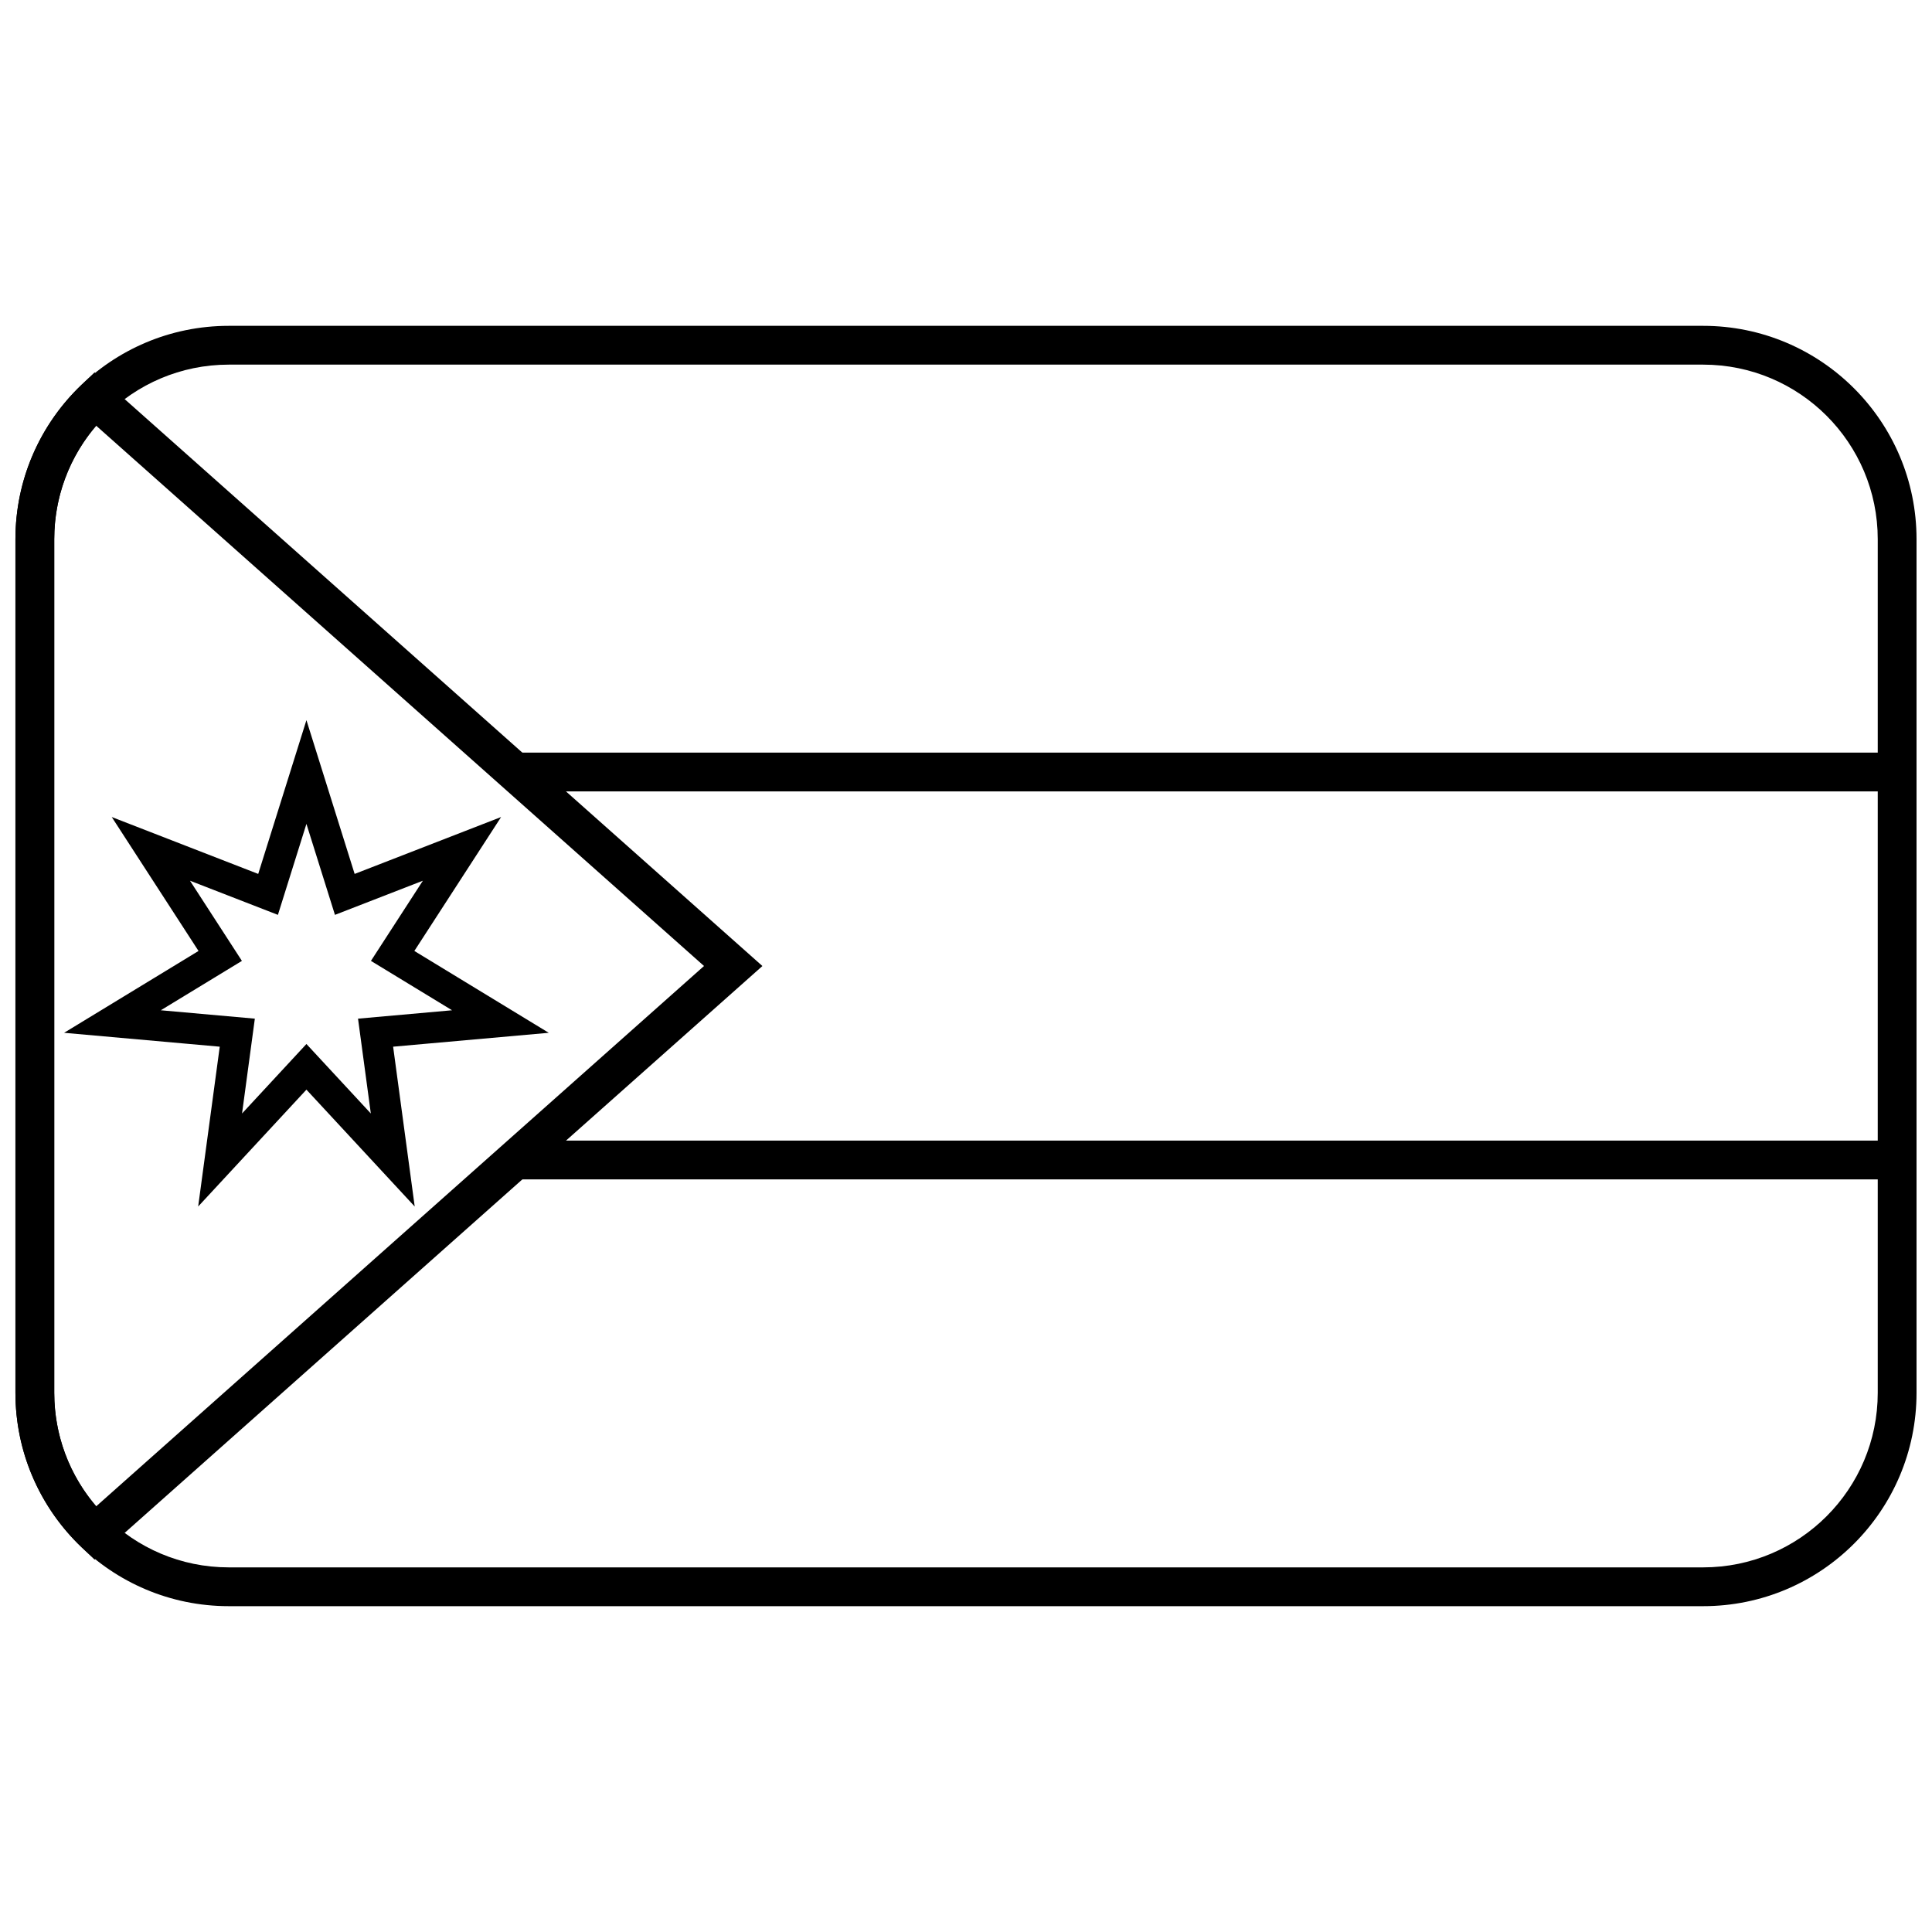<?xml version="1.0" encoding="UTF-8"?>
<!-- Uploaded to: SVG Repo, www.svgrepo.com, Generator: SVG Repo Mixer Tools -->
<svg width="800px" height="800px" version="1.1" viewBox="144 144 512 512" xmlns="http://www.w3.org/2000/svg">
 <defs>
  <clipPath id="b">
   <path d="m148.09 230h503.81v340h-503.81z"/>
  </clipPath>
  <clipPath id="a">
   <path d="m148.09 242h198.91v316h-198.91z"/>
  </clipPath>
 </defs>
 <g clip-path="url(#b)">
  <path d="m204.64 240.63c-25.555 0-46.27 20.715-46.27 46.27v226.2c0 25.555 20.715 46.27 46.27 46.27h390.71c25.555 0 46.27-20.715 46.27-46.27v-226.2c0-25.555-20.715-46.27-46.27-46.27zm0-10.281h390.71c31.234 0 56.551 25.32 56.551 56.551v226.2c0 31.234-25.316 56.551-56.551 56.551h-390.71c-31.234 0-56.551-25.316-56.551-56.551v-226.2c0-31.23 25.316-56.551 56.551-56.551z"/>
 </g>
 <g clip-path="url(#a)">
  <path d="m330.57 400-161.08-143.18c-7.102 8.281-11.113 18.855-11.113 30.082v226.2c0 11.227 4.012 21.801 11.113 30.086zm-164.93 154.05c-11.129-10.602-17.551-25.27-17.551-40.949v-226.2c0-15.68 6.422-30.348 17.551-40.949l3.426-3.266 176.98 157.32-176.98 157.31z"/>
 </g>
 <path d="m278.67 353.73v-10.281h368.09v10.281z"/>
 <path d="m278.67 456.55v-10.281h368.09v10.281z"/>
 <path d="m217.65 386.45-23.301-9.051 13.762 21.246-21.496 13.086 24.922 2.223-3.391 25.133 17.062-18.418 17.066 18.418-3.394-25.133 24.922-2.223-21.496-13.086 13.762-21.246-23.301 9.051-7.559-24.109zm-5.219-10.852 12.777-40.75 12.777 40.75 38.816-15.078-22.992 35.496 35.621 21.688-41.246 3.68 5.719 42.355-28.695-30.969-28.691 30.969 5.719-42.355-41.25-3.68 35.625-21.688-22.996-35.496z"/>
</svg>